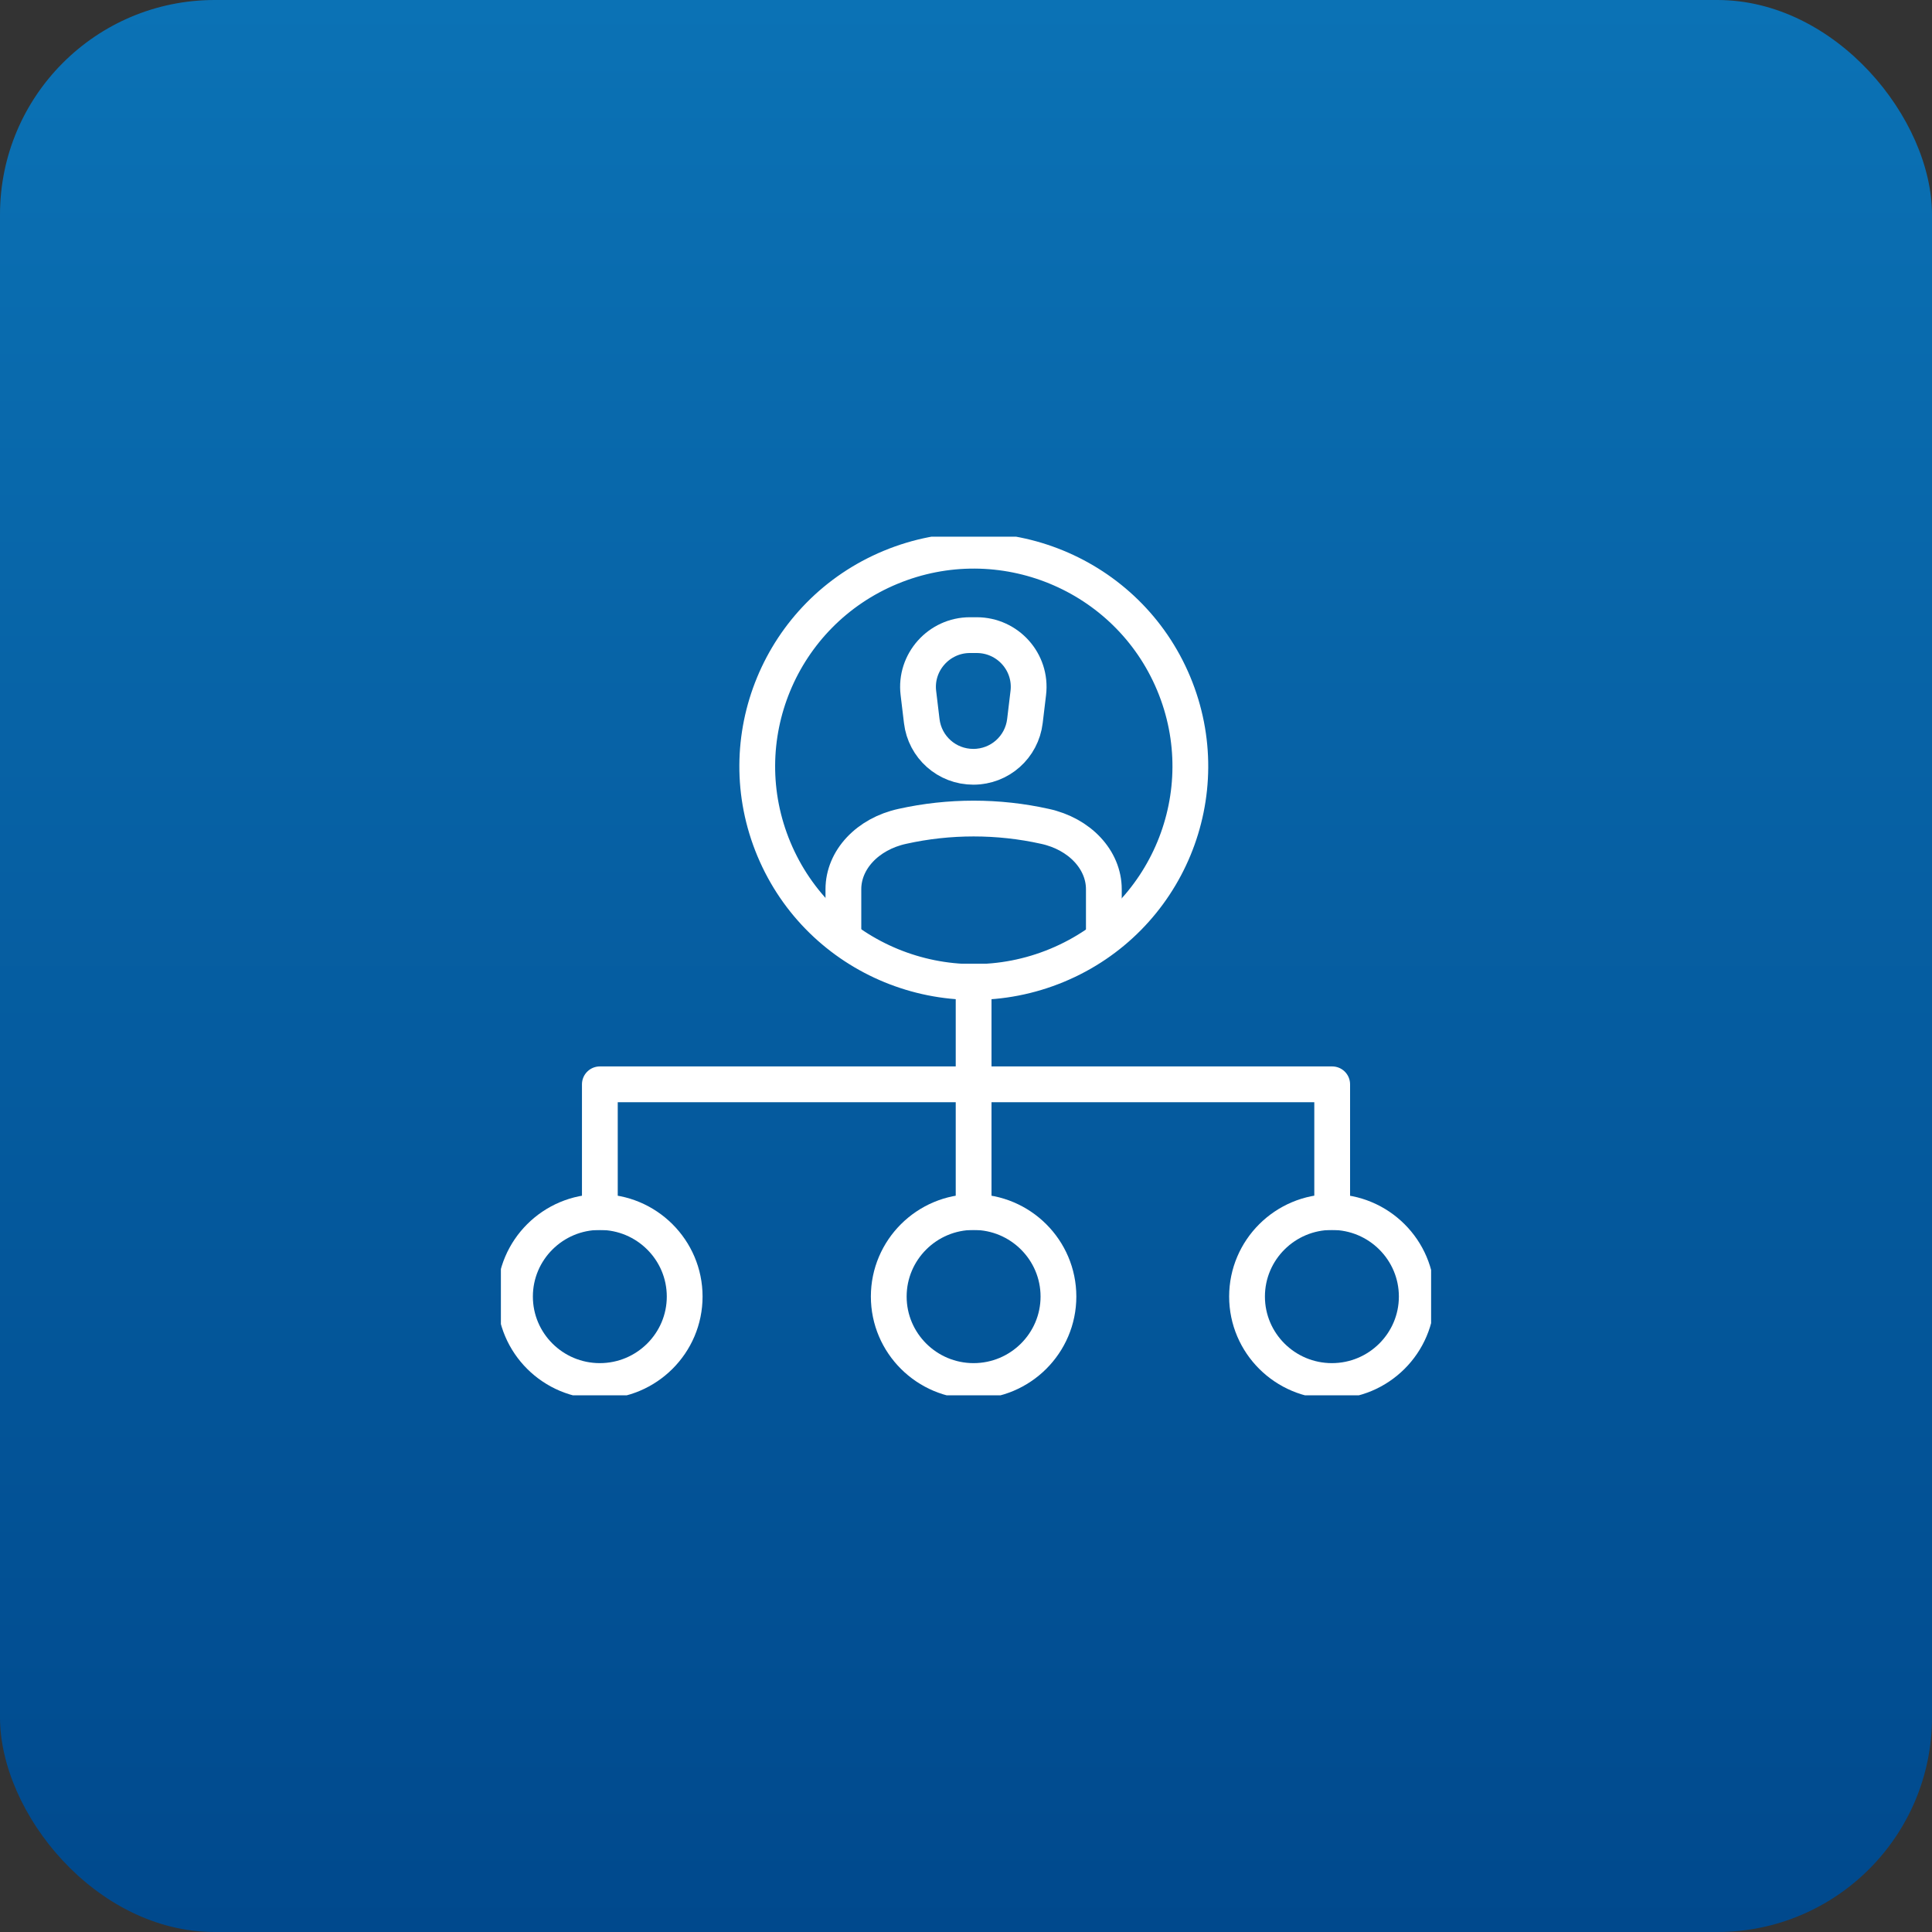 <svg width="54" height="54" viewBox="0 0 54 54" fill="none" xmlns="http://www.w3.org/2000/svg">
<rect x="0" y="0" width="54" height="54" fill="#333333" stroke="none"/>
<rect width="54" height="54" rx="6" fill="url(#paint0_linear_4082_14570)"/>
<g clip-path="url(#clip0_4082_14570)">
<path d="M27.118 17.752H27.299C28.166 17.752 28.844 18.505 28.741 19.368L28.647 20.153C28.56 20.882 27.945 21.432 27.205 21.432C26.464 21.432 25.85 20.882 25.763 20.153L25.669 19.368C25.566 18.513 26.244 17.752 27.11 17.752H27.118Z" stroke="white" stroke-linejoin="round"/>
<path d="M30.853 26.219V24.854C30.853 24.03 30.176 23.308 29.207 23.097C27.899 22.806 26.528 22.806 25.22 23.097C24.251 23.308 23.573 24.03 23.573 24.854V26.219" stroke="white" stroke-linejoin="round"/>
<path d="M29.544 26.982C32.629 25.703 34.089 22.175 32.804 19.103C31.519 16.031 27.977 14.578 24.892 15.857C21.806 17.137 20.347 20.664 21.632 23.736C22.917 26.808 26.459 28.262 29.544 26.982Z" stroke="white" stroke-linejoin="round"/>
<path d="M34.855 36.239C34.855 34.936 35.919 33.877 37.227 33.877C38.535 33.877 39.599 34.936 39.599 36.239C39.599 37.541 38.535 38.6 37.227 38.6C35.919 38.6 34.855 37.541 34.855 36.239Z" stroke="white" stroke-linejoin="round"/>
<path d="M24.841 36.239C24.841 34.936 25.904 33.877 27.212 33.877C28.52 33.877 29.584 34.936 29.584 36.239C29.584 37.541 28.52 38.6 27.212 38.6C25.904 38.6 24.841 37.541 24.841 36.239Z" stroke="white" stroke-linejoin="round"/>
<path d="M14.394 36.239C14.394 34.936 15.457 33.877 16.765 33.877C18.073 33.877 19.137 34.936 19.137 36.239C19.137 37.541 18.073 38.6 16.765 38.6C15.457 38.6 14.394 37.541 14.394 36.239Z" stroke="white" stroke-linejoin="round"/>
<path d="M27.213 27.436V30.307H16.766V33.877" stroke="white" stroke-linecap="square" stroke-linejoin="round"/>
<path d="M37.235 33.876V30.307H27.213V33.876" stroke="white" stroke-linecap="square" stroke-linejoin="round"/>
</g>
<defs>
<linearGradient id="paint0_linear_4082_14570" x1="27" y1="0" x2="27" y2="54" gradientUnits="userSpaceOnUse">
<stop stop-color="#0B72B5"/>
<stop offset="1" stop-color="#00498D"/>
</linearGradient>
<clipPath id="clip0_4082_14570">
<rect width="26" height="24" fill="white" transform="translate(14 15)"/>
</clipPath>
</defs>
</svg>
